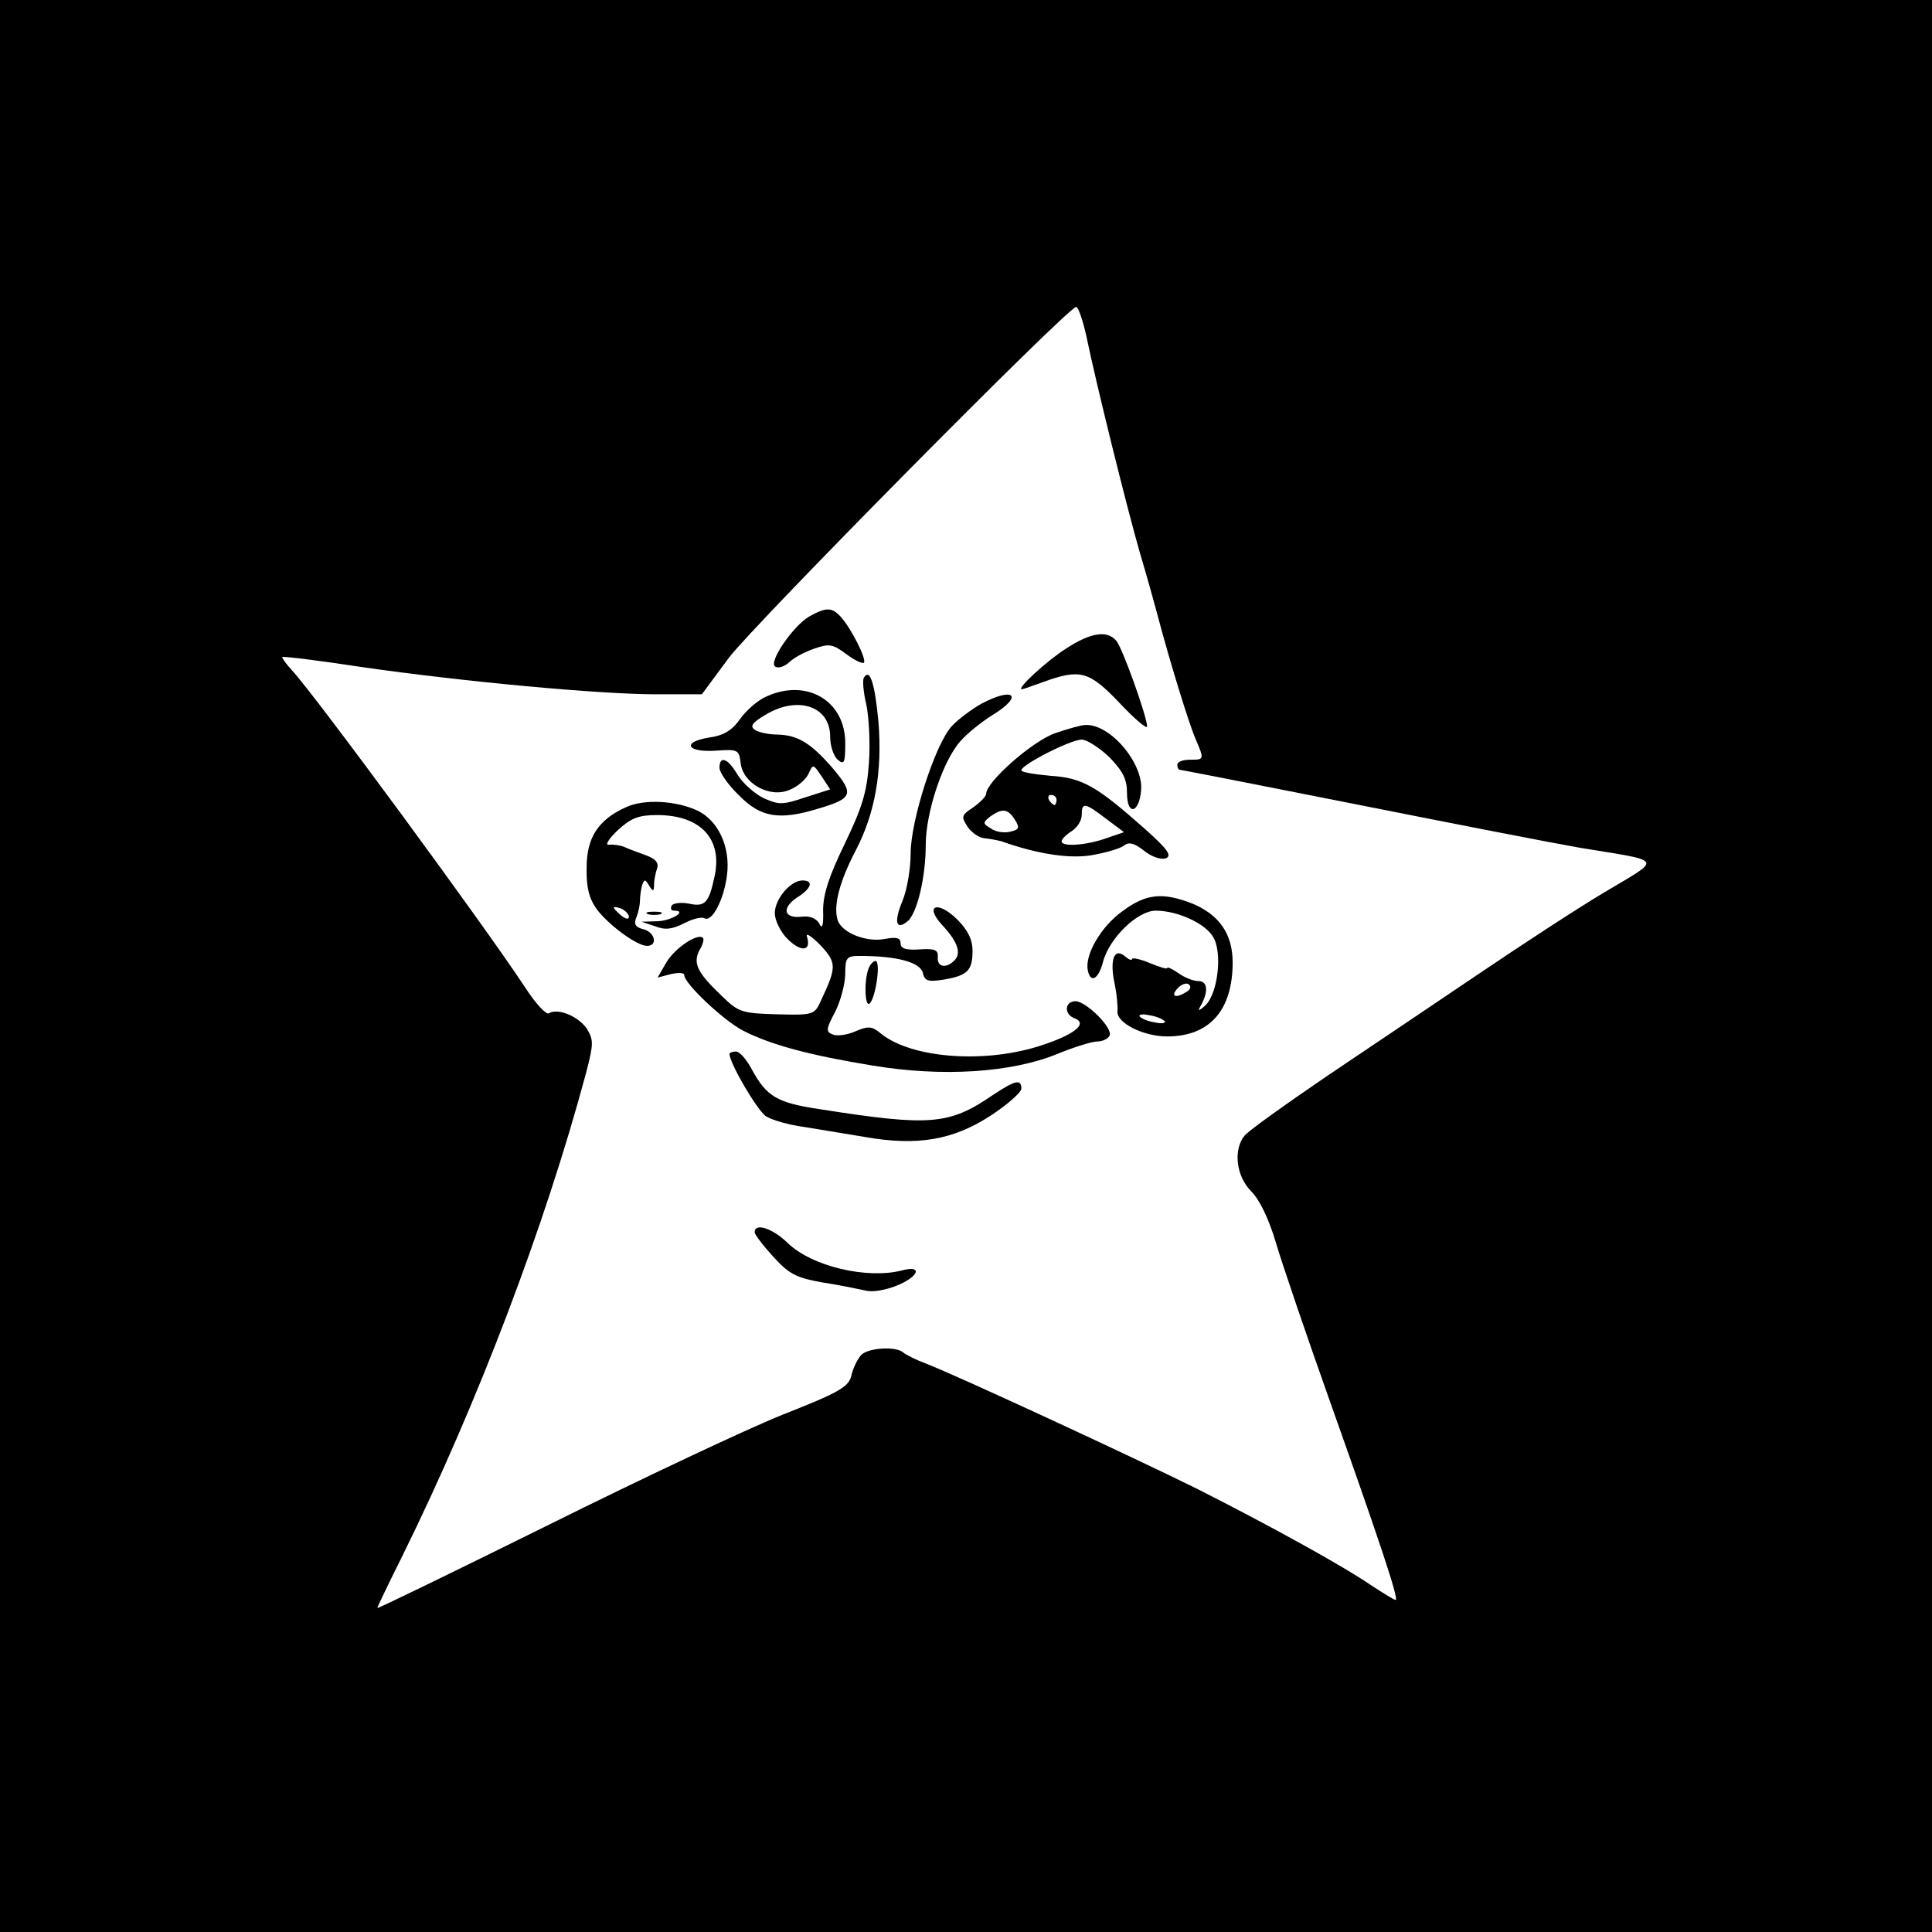 <?xml version="1.0" standalone="no"?>
<!DOCTYPE svg PUBLIC "-//W3C//DTD SVG 20010904//EN"
 "http://www.w3.org/TR/2001/REC-SVG-20010904/DTD/svg10.dtd">
<svg version="1.0" xmlns="http://www.w3.org/2000/svg"
 width="384pt" height="384pt" viewBox="0 0 384 384"
 preserveAspectRatio="xMidYMid meet">
<g transform="translate(0,384) scale(0.1,-0.1)"
fill="#000000" stroke="none">
<path d="M0 1920 l0 -1920 1920 0 1920 0 0 1920 0 1920 -1920 0 -1920 0 0
-1920z m2159 1253 c20 -97 81 -343 107 -433 14 -47 29 -101 34 -120 25 -95 63
-218 76 -248 18 -42 18 -42 -11 -42 -14 0 -25 -4 -25 -10 0 -5 2 -10 5 -10 2
0 161 -31 352 -69 191 -38 391 -77 443 -86 170 -28 165 -19 48 -89 -57 -34
-168 -107 -248 -161 -80 -54 -215 -145 -300 -202 -85 -58 -161 -112 -167 -121
-22 -28 -16 -80 14 -110 17 -17 35 -55 49 -102 12 -41 61 -185 109 -320 97
-273 136 -390 129 -390 -3 0 -24 13 -47 28 -60 41 -202 119 -346 192 -129 64
-479 226 -541 250 -19 7 -39 17 -45 22 -15 13 -72 9 -84 -6 -7 -8 -16 -26 -19
-41 -6 -22 -25 -33 -137 -77 -72 -29 -282 -128 -467 -220 -186 -92 -338 -166
-338 -164 0 2 22 48 50 104 148 300 283 654 365 960 15 58 15 65 1 88 -17 24
-57 41 -75 30 -5 -4 -27 20 -47 51 -83 126 -419 583 -464 631 -12 13 -20 25
-19 26 2 2 74 -7 159 -20 202 -29 472 -54 585 -54 l90 0 54 73 c51 67 674 697
690 697 4 0 13 -26 20 -57z"/>
<path d="M1609 2615 c-32 -18 -83 -92 -68 -100 6 -4 18 0 28 9 9 9 32 21 50
27 29 10 36 9 63 -11 16 -12 32 -20 35 -17 6 6 -24 66 -45 90 -18 20 -29 21
-63 2z"/>
<path d="M2119 2551 c-38 -24 -100 -81 -88 -81 2 0 22 7 44 15 72 26 90 21
150 -42 30 -32 55 -53 55 -47 0 19 -49 156 -61 170 -18 22 -51 17 -100 -15z"/>
<path d="M1717 2493 c-3 -5 -1 -29 5 -54 5 -24 8 -77 5 -116 -4 -59 -14 -89
-48 -160 -31 -64 -43 -100 -43 -132 1 -32 -2 -39 -8 -26 -6 10 -19 15 -35 13
-35 -4 -40 17 -9 38 29 18 34 34 11 34 -24 0 -55 -37 -55 -65 0 -14 11 -37 25
-51 27 -27 48 -25 39 4 -3 9 8 2 26 -16 33 -35 33 -44 3 -108 -14 -31 -14 -32
-89 -30 -70 2 -76 4 -110 37 -48 46 -57 64 -44 90 7 11 10 23 7 25 -10 10 -55
-20 -72 -48 l-18 -31 27 7 c14 3 26 3 26 -2 0 -17 78 -90 116 -110 56 -29 136
-50 259 -70 139 -23 275 -14 366 23 34 14 70 25 80 25 10 0 21 5 24 11 9 14
-45 68 -67 69 -22 0 -24 -26 -2 -34 28 -11 -3 -34 -73 -56 -114 -35 -257 -22
-315 28 -15 12 -23 13 -48 2 -16 -7 -37 -10 -45 -6 -14 5 -13 11 5 45 11 22
20 56 20 76 0 32 3 35 29 35 72 0 119 -12 125 -33 4 -17 10 -19 42 -14 47 8
57 18 57 57 0 22 -9 41 -30 62 -39 39 -67 29 -30 -11 31 -33 38 -56 24 -70
-17 -17 -35 -13 -33 7 1 14 -6 17 -36 15 -28 -2 -38 2 -38 12 0 11 -8 13 -30
9 -37 -8 -87 12 -95 37 -9 28 3 76 36 139 38 73 53 156 45 255 -7 76 -17 108
-29 88z"/>
<path d="M1524 2456 c-17 -7 -41 -28 -53 -45 -16 -23 -33 -33 -62 -37 -55 -9
-44 -30 14 -26 43 3 46 2 49 -24 4 -41 58 -71 97 -54 16 6 33 21 38 32 9 20 9
20 26 -5 l17 -26 -50 -16 c-45 -15 -52 -15 -83 -1 -18 9 -41 30 -51 46 -19 33
-36 39 -36 14 0 -9 17 -34 39 -55 43 -44 80 -50 158 -26 68 20 71 29 29 79
-44 51 -70 67 -111 68 -16 0 -36 4 -44 9 -11 7 -7 14 20 30 64 39 129 18 129
-43 0 -19 7 -39 15 -46 13 -11 15 -6 15 33 0 84 -76 129 -156 93z"/>
<path d="M1950 2441 c-19 -11 -45 -30 -58 -44 -33 -35 -82 -188 -82 -253 0
-30 -7 -72 -16 -94 -18 -43 -13 -60 10 -41 19 16 36 88 36 152 0 64 34 167 69
206 14 16 43 39 64 52 62 38 43 57 -23 22z"/>
<path d="M2098 2383 c-45 -15 -138 -97 -138 -121 0 -5 -12 -17 -26 -27 -23
-15 -24 -18 -11 -38 8 -12 23 -22 33 -23 11 -1 26 -4 34 -6 73 -26 139 -36
184 -27 27 5 54 13 61 19 9 7 20 4 39 -11 15 -12 33 -18 43 -15 13 5 4 18 -42
59 -95 84 -123 101 -187 105 -32 3 -58 7 -58 11 0 11 98 61 120 61 10 0 35
-16 55 -35 27 -28 35 -44 35 -71 0 -46 24 -41 28 5 5 54 -62 133 -111 130 -7
0 -33 -7 -59 -16z m2 -133 c0 -5 -2 -10 -4 -10 -3 0 -8 5 -11 10 -3 6 -1 10 4
10 6 0 11 -4 11 -10z m98 -37 l36 -27 -35 -12 c-39 -14 -89 -18 -89 -6 0 4 9
13 20 20 11 7 20 21 20 32 0 26 6 25 48 -7z m-181 -2 c10 -16 9 -20 -9 -24
-11 -3 -28 -1 -38 6 -17 10 -17 12 -2 24 24 17 35 16 49 -6z"/>
<path d="M1245 2236 c-56 -25 -79 -61 -79 -120 -1 -40 5 -62 20 -83 24 -32 80
-73 100 -73 22 0 16 27 -7 33 -16 4 -20 10 -14 24 4 10 7 25 7 33 0 8 2 22 4
30 5 13 6 13 14 0 8 -13 10 -12 10 2 0 9 3 23 6 32 4 11 -3 19 -22 26 -16 6
-36 13 -44 17 -8 3 -22 5 -30 4 -8 -1 0 12 18 29 26 24 41 30 78 30 87 0 131
-48 114 -123 -11 -52 -19 -60 -51 -53 -15 3 -31 1 -34 -4 -3 -6 -1 -10 5 -10
27 0 -5 -20 -33 -21 l-32 -1 27 -9 c20 -8 34 -6 58 6 17 9 35 13 40 10 15 -9
39 37 45 86 7 55 -17 108 -59 128 -43 20 -106 23 -141 7z m5 -218 c0 -6 -6 -5
-15 2 -8 7 -15 14 -15 16 0 2 7 1 15 -2 8 -4 15 -11 15 -16z"/>
<path d="M2231 2029 c-42 -30 -75 -86 -69 -117 5 -27 21 -19 30 15 12 48 69
103 105 103 43 0 98 -25 114 -52 19 -30 10 -112 -15 -136 -13 -12 -16 -12 -10
-2 16 28 15 50 -4 50 -10 0 -28 7 -40 16 -12 8 -22 13 -22 10 0 -3 -16 2 -35
10 -19 8 -35 11 -35 8 0 -4 -7 -1 -15 6 -21 17 -30 -9 -19 -58 4 -20 6 -44 5
-52 -2 -23 51 -50 99 -50 84 0 130 52 130 147 0 57 -27 95 -80 117 -59 23 -92
20 -139 -15z m128 -160 c-22 -14 -33 -10 -19 6 7 8 17 12 22 9 6 -4 5 -10 -3
-15z m-44 -59 c2 -4 -7 -5 -20 -2 -14 2 -27 8 -30 12 -2 4 7 5 20 2 14 -2 27
-8 30 -12z"/>
<path d="M1288 2023 c6 -2 18 -2 25 0 6 3 1 5 -13 5 -14 0 -19 -2 -12 -5z"/>
<path d="M1726 1914 c-9 -24 -7 -79 3 -68 12 13 22 84 11 84 -4 0 -11 -7 -14
-16z"/>
<path d="M1450 1745 c0 -18 56 -114 73 -124 11 -7 45 -17 76 -21 31 -5 85 -14
121 -20 103 -18 174 -6 248 42 34 22 62 47 62 54 0 20 -12 17 -56 -12 -87 -60
-125 -63 -342 -29 -88 13 -108 25 -138 80 -10 19 -24 35 -31 35 -7 0 -13 -2
-13 -5z"/>
<path d="M1500 1391 c0 -5 17 -27 38 -50 31 -34 46 -41 97 -50 33 -5 71 -13
85 -16 14 -4 41 1 63 10 44 18 51 41 10 30 -70 -18 -180 8 -228 55 -30 29 -65
40 -65 21z"/>
</g>
</svg>
